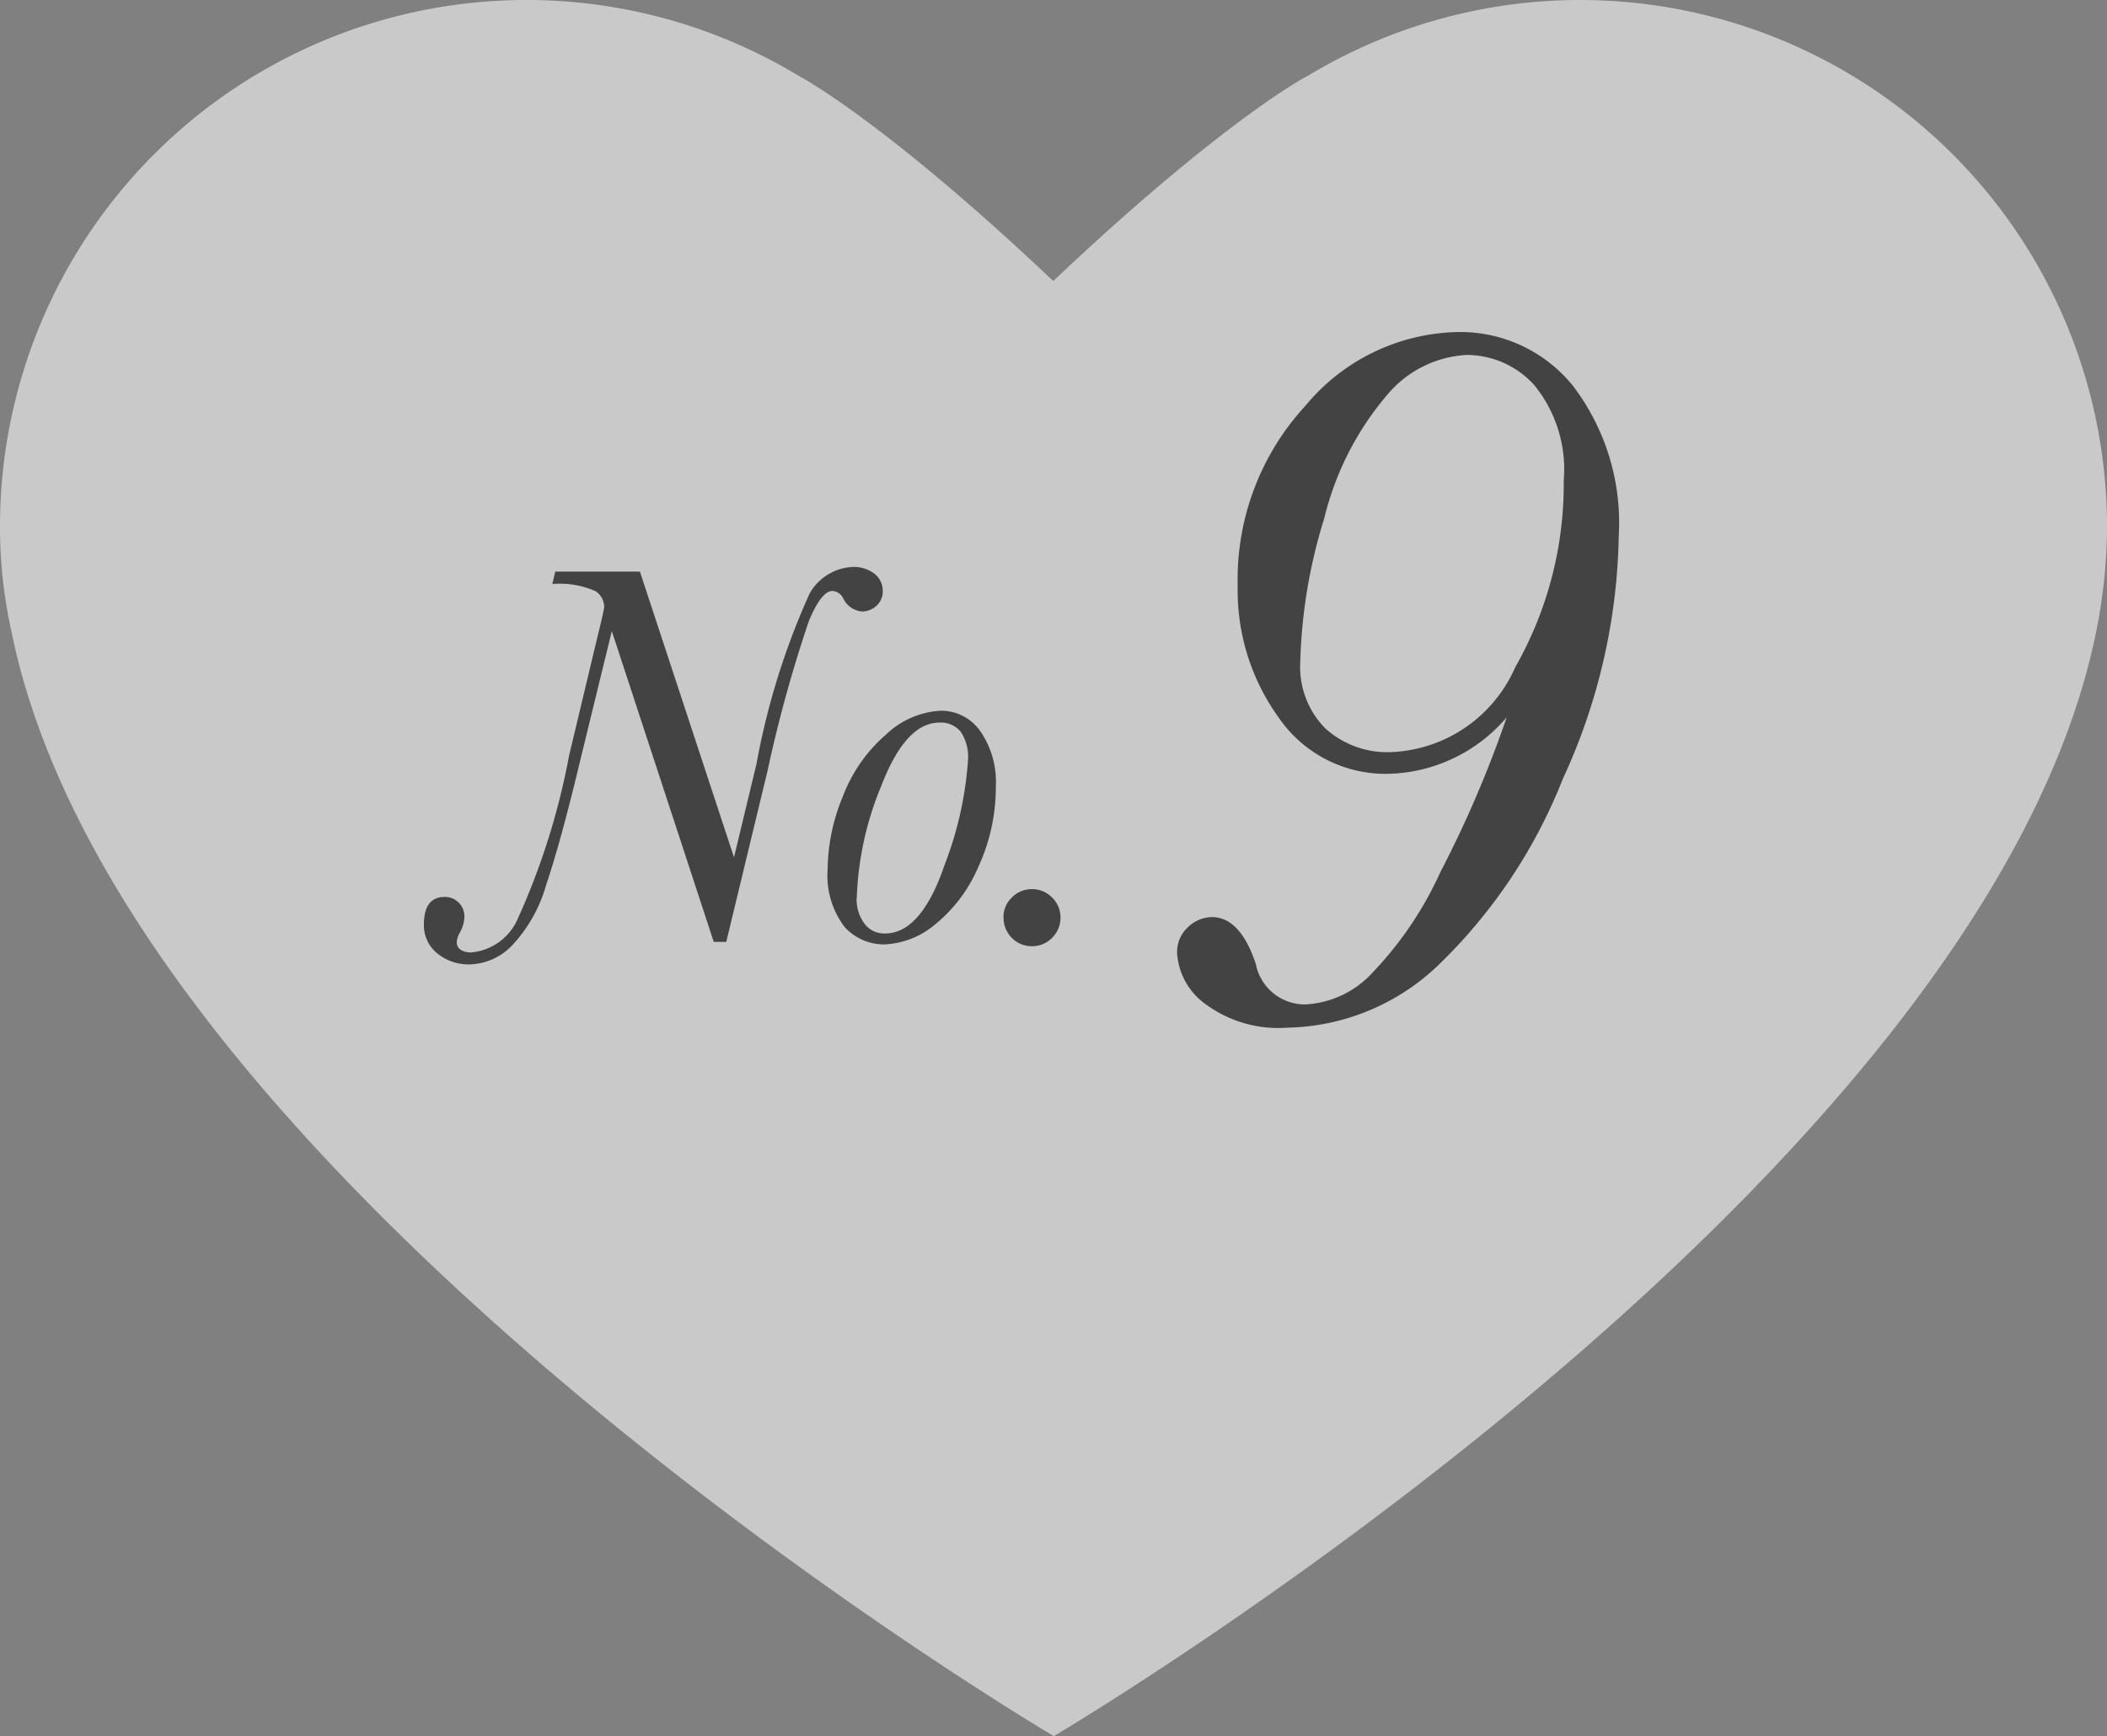 <svg xmlns="http://www.w3.org/2000/svg" width="57.075" height="47.033" viewBox="0 0 57.075 47.033">
  <rect x="0" y="0" width="57.075" height="47.033" fill="#808080" stroke="none"/>
  <g id="_9" data-name="9" transform="translate(-158.962 -776.584)">
    <path id="パス_28399" data-name="パス 28399" d="M105.023,14.691A14.272,14.272,0,0,0,83.362,2.562c-.014,0-2.268,1.184-6.883,5.551-4.6-4.352-6.855-5.537-6.883-5.551A14.261,14.261,0,0,0,47.948,14.691a13.014,13.014,0,0,0,.309,2.911c3.05,15.083,28.236,29.931,28.236,29.931S101.672,32.7,104.729,17.617A14.55,14.55,0,0,0,105.023,14.691Z" transform="translate(111.014 776.084)" fill="#fff" opacity="0.578"/>
    <path id="パス_28830" data-name="パス 28830" d="M10.541-7.984a4.34,4.34,0,0,1-3.2,1.531A3.508,3.508,0,0,1,4.368-7.971a5.887,5.887,0,0,1-1.114-3.582A6.936,6.936,0,0,1,5.086-16.42a5.485,5.485,0,0,1,4.115-2,3.919,3.919,0,0,1,3.145,1.47,6.126,6.126,0,0,1,1.23,4.054A16.3,16.3,0,0,1,12.059-6.31,14.273,14.273,0,0,1,8.641-1.224,6.073,6.073,0,0,1,4.607.424,3.321,3.321,0,0,1,2.358-.232a1.841,1.841,0,0,1-.745-1.354.911.911,0,0,1,.3-.718.955.955,0,0,1,.643-.267q.766,0,1.189,1.271A1.354,1.354,0,0,0,5.086-.205a2.658,2.658,0,0,0,1.7-.738A9.77,9.77,0,0,0,8.743-3.787,30.674,30.674,0,0,0,10.541-7.984ZM4.949-9.475a2.369,2.369,0,0,0,.67,1.784,2.5,2.5,0,0,0,1.818.649,3.837,3.837,0,0,0,3.336-2.3A10.028,10.028,0,0,0,12.086-14.4a3.613,3.613,0,0,0-.793-2.577A2.468,2.468,0,0,0,9.461-17.8,3.008,3.008,0,0,0,7.3-16.714a8.072,8.072,0,0,0-1.7,3.336A14.239,14.239,0,0,0,4.949-9.475Z" transform="translate(189.235 804)" fill="#434343"/>
    <path id="パス_28829" data-name="パス 28829" d="M7.4.1H7.061L4.3-8.32l-.879,3.6q-.505,2.109-.9,3.278A3.953,3.953,0,0,1,1.575.22,1.649,1.649,0,0,1,.469.71a1.346,1.346,0,0,1-.9-.3.976.976,0,0,1-.359-.78q0-.747.564-.747A.521.521,0,0,1,.15-.967a.538.538,0,0,1,.157.4.957.957,0,0,1-.132.432A.567.567,0,0,0,.1.1a.245.245,0,0,0,.1.212.514.514,0,0,0,.3.073A1.517,1.517,0,0,0,1.729-.476,19.209,19.209,0,0,0,3.142-4.944l.747-3.127q.205-.828.205-.908A.522.522,0,0,0,3.86-9.4a2.383,2.383,0,0,0-1.172-.194l.081-.337H5.061L7.61-2.19l.608-2.527A19.848,19.848,0,0,1,9.657-9.335a1.415,1.415,0,0,1,1.154-.721.91.91,0,0,1,.608.187.586.586,0,0,1,.22.465.515.515,0,0,1-.172.4.572.572,0,0,1-.392.154.627.627,0,0,1-.505-.352.351.351,0,0,0-.293-.205q-.3,0-.641.82a36.691,36.691,0,0,0-1.117,4.05Zm2.747-2.021a5.238,5.238,0,0,1,.41-1.915,4.157,4.157,0,0,1,1.172-1.681,2.325,2.325,0,0,1,1.479-.645,1.294,1.294,0,0,1,1.073.553,2.414,2.414,0,0,1,.421,1.5,5.154,5.154,0,0,1-.469,2.168A4.072,4.072,0,0,1,13.063-.377a2.282,2.282,0,0,1-1.388.546A1.445,1.445,0,0,1,10.609-.3,2.3,2.3,0,0,1,10.151-1.926Zm.784.842a1.1,1.1,0,0,0,.205.674.662.662,0,0,0,.564.278q.981,0,1.615-1.86a9.69,9.69,0,0,0,.634-2.842,1.234,1.234,0,0,0-.194-.758.688.688,0,0,0-.582-.253q-.916,0-1.578,1.725A8.636,8.636,0,0,0,10.935-1.084Zm3.977.52a.74.74,0,0,1,.227-.542.748.748,0,0,1,.549-.227.74.74,0,0,1,.542.227.74.74,0,0,1,.227.542.748.748,0,0,1-.227.549.74.74,0,0,1-.542.227.739.739,0,0,1-.553-.231A.758.758,0,0,1,14.912-.564Z" transform="translate(171.235 802)" fill="#434343"/>
  </g>
</svg>
